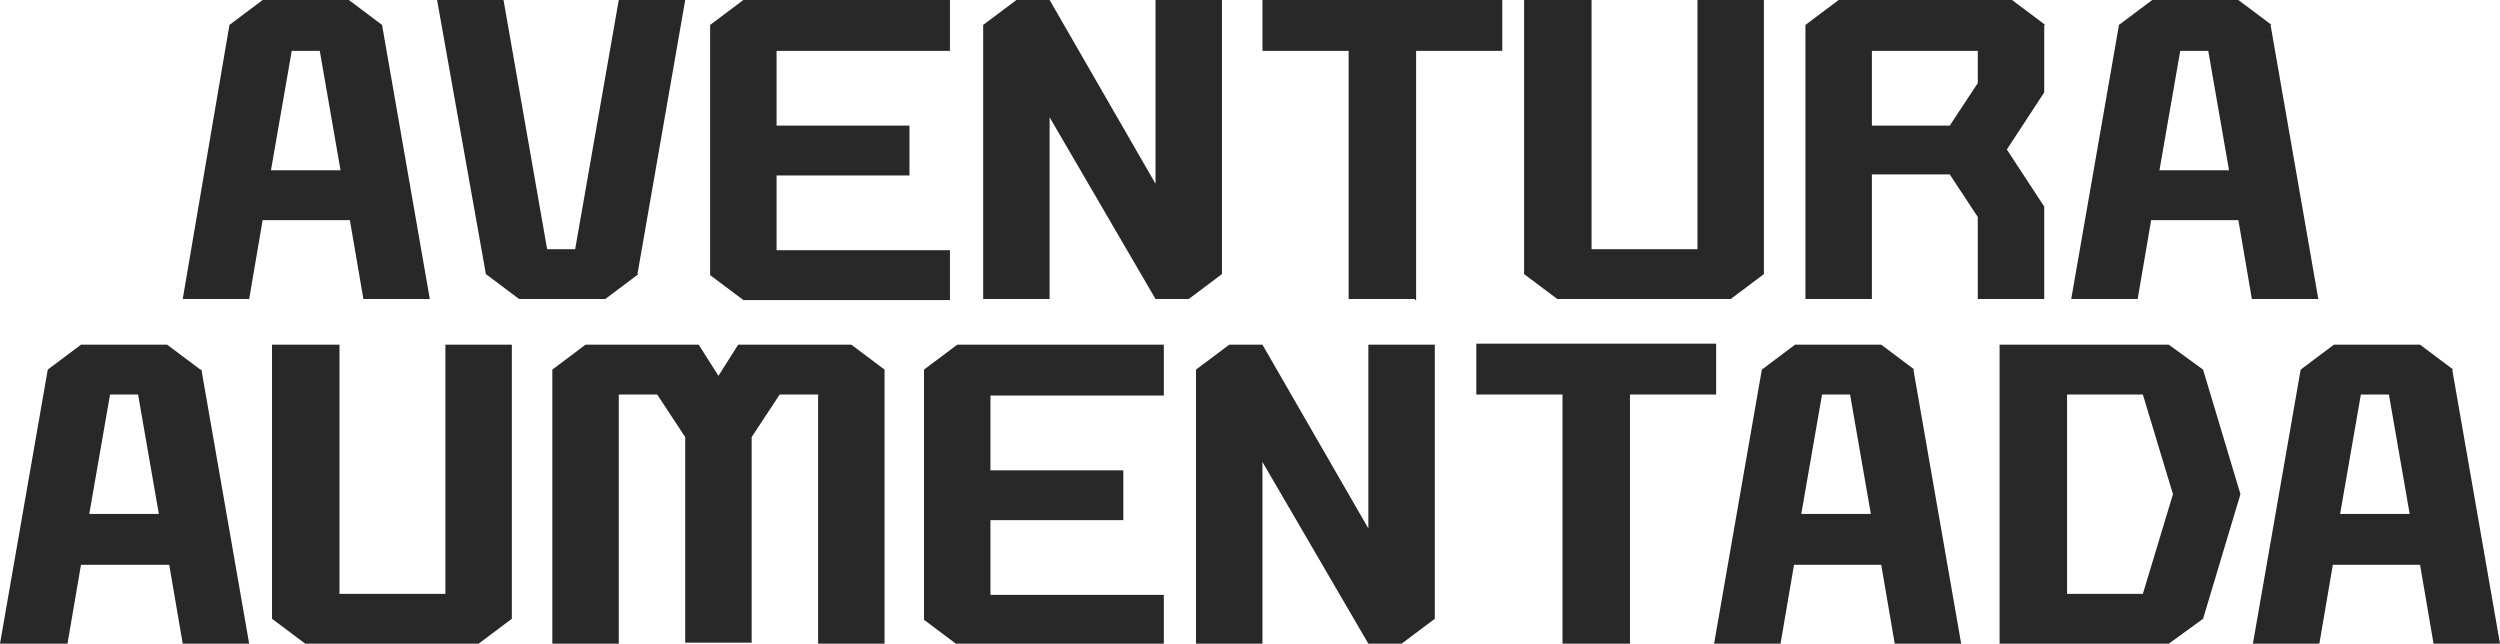 <?xml version="1.0" encoding="UTF-8"?>
<svg id="Capa_1" xmlns="http://www.w3.org/2000/svg" xmlns:xlink="http://www.w3.org/1999/xlink" version="1.1" viewBox="0 0 240.8 62">
  <!-- Generator: Adobe Illustrator 29.3.1, SVG Export Plug-In . SVG Version: 2.1.0 Build 151)  -->
  <defs>
    <style>
      .st0, .st1, .st2 {
        fill: none;
      }

      .st3 {
        fill: url(#Degradado_sin_nombre_3);
      }

      .st3, .st4, .st5 {
        isolation: isolate;
        opacity: .5;
      }

      .st4 {
        fill: url(#Degradado_sin_nombre_5);
      }

      .st5 {
        fill: url(#Degradado_sin_nombre_7);
      }

      .st6 {
        fill: url(#Degradado_sin_nombre_2);
      }

      .st6, .st7, .st8, .st9 {
        display: none;
      }

      .st7 {
        fill: url(#Degradado_sin_nombre_4);
      }

      .st8 {
        fill: url(#Degradado_sin_nombre_6);
      }

      .st10 {
        fill: #be2f80;
      }

      .st11 {
        clip-path: url(#clippath-1);
      }

      .st12 {
        clip-path: url(#clippath-3);
      }

      .st13 {
        clip-path: url(#clippath-2);
      }

      .st14 {
        fill: url(#Degradado_sin_nombre);
      }

      .st1 {
        stroke-miterlimit: 10;
        stroke-width: 1.6px;
      }

      .st1, .st2 {
        stroke: #fff;
      }

      .st2 {
        stroke-miterlimit: 10;
        stroke-width: 1.6px;
      }

      .st15 {
        fill: #282828;
      }

      .st16 {
        clip-path: url(#clippath);
      }

      .st17 {
        fill: #5941e8;
      }
    </style>
    <clipPath id="clippath">
      <rect class="st0" x="-480.2" y="-517.1" width="1026.6" height="868.2"/>
    </clipPath>
    <linearGradient id="Degradado_sin_nombre" data-name="Degradado sin nombre" x1="4311.6" y1="9587.8" x2="4311.6" y2="10542.8" gradientTransform="translate(-4302.1 9989.7) scale(1 -1)" gradientUnits="userSpaceOnUse">
      <stop offset="0" stop-color="#000"/>
      <stop offset="1" stop-color="#000" stop-opacity="0"/>
    </linearGradient>
    <clipPath id="clippath-1">
      <path class="st0" d="M157.1,69.9l38.8-368.9c1.4-12.9,12.9-22.2,25.7-20.8l205.9,21.6c12.9,1.4,22.2,12.9,20.8,25.7l-38.8,368.9c-1.4,12.9-12.9,22.2-25.7,20.8l-205.9-21.6c-12.9-1.4-22.2-12.9-20.8-25.7Z"/>
    </clipPath>
    <linearGradient id="Degradado_sin_nombre_2" data-name="Degradado sin nombre 2" x1="239.4" y1="68.6" x2="239.4" y2="284.5" gradientTransform="translate(117.5 -224.3) rotate(90) scale(1 -1)" gradientUnits="userSpaceOnUse">
      <stop offset="0" stop-color="#000"/>
      <stop offset="1" stop-color="#000" stop-opacity="0"/>
    </linearGradient>
    <linearGradient id="Degradado_sin_nombre_3" data-name="Degradado sin nombre 3" x1="-654.5" y1="1947.7" x2="-654.5" y2="2163.6" gradientTransform="translate(2378.2 -909.9) rotate(-90) scale(1 -1)" gradientUnits="userSpaceOnUse">
      <stop offset="0" stop-color="#000"/>
      <stop offset="1" stop-color="#000" stop-opacity="0"/>
    </linearGradient>
    <clipPath id="clippath-2">
      <rect class="st0" x="-363.4" y="-310.1" width="253.8" height="417.7" rx="23.4" ry="23.4" transform="translate(9.3 -25.3) rotate(-6)"/>
    </clipPath>
    <linearGradient id="Degradado_sin_nombre_4" data-name="Degradado sin nombre 4" x1="-177.8" y1="-158.8" x2="-177.8" y2="57.1" gradientTransform="translate(-42.8 -36.5) scale(1 -1)" gradientUnits="userSpaceOnUse">
      <stop offset="0" stop-color="#000"/>
      <stop offset="1" stop-color="#000" stop-opacity="0"/>
    </linearGradient>
    <linearGradient id="Degradado_sin_nombre_5" data-name="Degradado sin nombre 5" x1="-237.3" y1="2175.2" x2="-237.3" y2="2391.1" gradientTransform="translate(-486.4 -2539.4) rotate(-180) scale(1 -1)" gradientUnits="userSpaceOnUse">
      <stop offset="0" stop-color="#000"/>
      <stop offset="1" stop-color="#000" stop-opacity="0"/>
    </linearGradient>
    <clipPath id="clippath-3">
      <rect class="st0" x="-102.1" y="-329.7" width="270.4" height="445" rx="24.9" ry="24.9"/>
    </clipPath>
    <linearGradient id="Degradado_sin_nombre_6" data-name="Degradado sin nombre 6" x1="37.1" y1="-68" x2="37.1" y2="162" gradientTransform="translate(0 64) scale(1 -1)" gradientUnits="userSpaceOnUse">
      <stop offset="0" stop-color="#000"/>
      <stop offset="1" stop-color="#000" stop-opacity="0"/>
    </linearGradient>
    <linearGradient id="Degradado_sin_nombre_7" data-name="Degradado sin nombre 7" x1="-452.1" y1="2052.5" x2="-452.1" y2="2282.5" gradientTransform="translate(-415.1 -2440.3) rotate(-180) scale(1 -1)" gradientUnits="userSpaceOnUse">
      <stop offset="0" stop-color="#000"/>
      <stop offset="1" stop-color="#000" stop-opacity="0"/>
    </linearGradient>
  </defs>
  <g class="st9">
    <g>
      <rect class="st10" x="-480.2" y="-517.1" width="1026.6" height="868.2"/>
      <g class="st16">
        <rect class="st14" x="-734.8" y="-553.1" width="1488.5" height="955"/>
      </g>
    </g>
    <g>
      <g id="derecha">
        <g>
          <g class="st11">
            <g>
              <rect class="st6" x="186.1" y="-148" width="215.9" height="326.3" transform="translate(248.3 306) rotate(-84)"/>
              <rect class="st3" x="214.6" y="-418.6" width="215.9" height="326.3" transform="translate(542.9 92) rotate(-84)"/>
            </g>
          </g>
          <g>
            <path d="M381.6,102.6l-198.8-21.6c-9-1-15.4-9-14.5-18l12.6-116.8c-3.5-1.5-6.9-3.1-10.4-4.7l-13.5,128.4c-1.4,12.9,8,24.4,20.8,25.7l205.8,21.6c12.9,1.4,24.4-8,25.7-20.8l13.5-128.4c-3.7.9-7.4,1.7-11.1,2.4l-12.2,117.6c-.9,9-9,15.5-18,14.5h0Z"/>
            <path class="st17" d="M427.4-298.2l-205.8-21.6c-12.9-1.4-24.4,8-25.7,20.8l-25.3,240.5c3.4,1.6,6.9,3.2,10.4,4.7l25.7-244c.7-6.9,6.9-11.9,13.8-11.2l205.8,21.6c6.9.7,11.9,6.9,11.2,13.8l-25.7,244c3.7-.8,7.4-1.6,11.1-2.4l25.3-240.5c1.4-12.9-8-24.4-20.8-25.7h0Z"/>
          </g>
        </g>
      </g>
      <g id="izquieerda">
        <g>
          <g class="st13">
            <g>
              <rect class="st7" x="-383.8" y="-93.6" width="326.3" height="215.9" transform="translate(-2.7 -23) rotate(-6)"/>
              <rect class="st4" x="-412.3" y="-364.1" width="326.3" height="215.9" transform="translate(25.4 -27.4) rotate(-6)"/>
            </g>
          </g>
          <g>
            <path d="M-101.3,75.8l-220.6,23.2c-5.7.6-10.8-3.5-11.4-9.2l-12.4-119.3c-3.7-.8-7.4-1.6-11.1-2.4l13.5,128.4c1.4,12.9,12.9,22.2,25.7,20.8l205.8-21.6c12.9-1.4,22.2-12.9,20.8-25.7l-13.5-128.4c-3.4,1.6-6.9,3.2-10.4,4.7l13.5,129.6h0Z"/>
            <path class="st17" d="M-155.4-319.8l-205.8,21.6c-12.9,1.4-22.2,12.9-20.8,25.7l25.3,240.5c3.7.9,7.4,1.7,11.1,2.4l-25.7-244c-.7-6.9,4.3-13.1,11.2-13.8l205.8-21.6c6.9-.7,13.1,4.3,13.8,11.2l25.7,244c3.5-1.5,6.9-3.1,10.4-4.7l-25.3-240.5c-1.4-12.9-12.9-22.2-25.7-20.8h0Z"/>
          </g>
        </g>
      </g>
      <g id="medio">
        <g>
          <g class="st12">
            <g>
              <rect class="st8" x="-136.8" y="-98" width="347.7" height="230"/>
              <rect class="st5" x="-136.9" y="-387.8" width="347.7" height="230"/>
            </g>
          </g>
          <g>
            <path d="M156.7,73.7H-90.6V-43.4c-3.9-1.2-7.7-2.5-11.5-3.8V90.2c0,13.8,11.2,24.9,24.9,24.9h220.5c13.8,0,24.9-11.2,24.9-24.9V-47.3c-3.8,1.3-7.6,2.6-11.5,3.8v117.2Z"/>
            <path class="st17" d="M143.3-329.8H-77.2c-13.8,0-24.9,11.2-24.9,24.9V-47.3c3.8,1.3,7.6,2.6,11.5,3.8v-261.4c0-7.4,6-13.4,13.4-13.4h220.5c7.4,0,13.4,6,13.4,13.4V-43.4c3.9-1.2,7.7-2.5,11.5-3.8v-257.6c0-13.8-11.2-24.9-24.9-24.9h0Z"/>
          </g>
        </g>
      </g>
    </g>
    <rect class="st1" x="-90.8" y="-319.5" width="247.6" height="416.2" rx="15.9" ry="15.9"/>
    <rect class="st2" x="106.9" y="-219.6" width="391.3" height="232.7" rx="14.9" ry="14.9" transform="translate(373.6 208.5) rotate(-84)"/>
    <rect class="st2" x="-352.9" y="-298.8" width="232.7" height="387.5" rx="14.8" ry="14.8" transform="translate(9.7 -25.3) rotate(-6)"/>
  </g>
  <g>
    <path class="st15" d="M36.8,2.4l4.6,26.4h-6.4l-1.3-7.6h-8.4l-1.3,7.6h-6.4L22.1,2.4l3.2-2.4h8.3s3.2,2.4,3.2,2.4ZM26.1,16.4h6.7l-2-11.5h-2.7s-2,11.5-2,11.5Z"/>
    <path class="st15" d="M61.5,26.4l-3.2,2.4h-8.3l-3.2-2.4L42.1,0h6.4l4.2,24h2.7L59.6,0h6.4l-4.6,26.4h0Z"/>
    <path class="st15" d="M68.4,2.4l3.2-2.4h19.9v4.9h-16.7v7.2h12.8v4.8h-12.8v7.2h16.7v4.8h-19.9l-3.2-2.4V2.4Z"/>
    <path class="st15" d="M101.1,28.8h-6.4V2.4l3.2-2.4h3.2l10.2,17.7V0h6.4v26.4l-3.2,2.4h-3.2l-10.2-17.5v17.5Z"/>
    <path class="st15" d="M136.3,28.8h-6.4V4.9h-8.3V0h23.1v4.9h-8.3v24h-.1Z"/>
    <path class="st15" d="M146.9,0h6.4v24h10.2V0h6.4v26.4l-3.2,2.4h-16.7l-3.2-2.4V0h.1Z"/>
    <path class="st15" d="M196.9,2.4v6.5l-3.6,5.5,3.6,5.5v8.9h-6.4v-7.9l-2.7-4.1h-7.5v12h-6.4V2.4l3.2-2.4h16.7l3.2,2.4h-.1ZM190.5,7.9v-3h-10.2v7.2h7.5l2.7-4.1h0Z"/>
    <path class="st15" d="M218.7,2.4l4.6,26.4h-6.4l-1.3-7.6h-8.4l-1.3,7.6h-6.4l4.6-26.4L207.3,0h8.3l3.2,2.4h-.1ZM208,16.4h6.7l-2-11.5h-2.7l-2,11.5Z"/>
    <path class="st15" d="M19.4,35.6l4.6,26.4h-6.4l-1.3-7.6H7.8l-1.3,7.6H0l4.6-26.4,3.2-2.4h8.3l3.2,2.4h0ZM8.6,49.5h6.7l-2-11.5h-2.7l-2,11.5Z"/>
    <path class="st15" d="M26.3,33.2h6.4v24h10.2v-24h6.4v26.4l-3.2,2.4h-16.7l-3.2-2.4v-26.4h0Z"/>
    <path class="st15" d="M59.6,38v24h-6.4v-26.4l3.2-2.4h10.9l1.9,3,1.9-3h10.9l3.2,2.4v26.4h-6.4v-24h-3.7l-2.7,4.1v19.8h-6.4v-19.8l-2.7-4.1h-3.7Z"/>
    <path class="st15" d="M89,35.6l3.2-2.4h19.9v4.9h-16.7v7.2h12.8v4.8h-12.8v7.2h16.7v4.8h-19.9l-3.2-2.4v-24h0Z"/>
    <path class="st15" d="M121.6,62h-6.4v-26.4l3.2-2.4h3.2l10.2,17.7v-17.7h6.4v26.4l-3.2,2.4h-3.2l-10.2-17.5s0,17.5,0,17.5Z"/>
    <path class="st15" d="M156.9,62h-6.4v-24h-8.3v-4.9h23.1v4.9h-8.3v24h-.1Z"/>
    <path class="st15" d="M184.3,35.6l4.6,26.4h-6.4l-1.3-7.6h-8.4l-1.3,7.6h-6.4l4.6-26.4,3.2-2.4h8.3l3.2,2.4h-.1ZM173.5,49.5h6.7l-2-11.5h-2.7l-2,11.5Z"/>
    <path class="st15" d="M212.2,35.6l3.6,12-3.6,12-3.3,2.4h-16.3v-28.8h16.3s3.3,2.4,3.3,2.4ZM206.4,57.2l2.9-9.6-2.9-9.6h-7.3v19.2h7.3Z"/>
    <path class="st15" d="M236.2,35.6l4.6,26.4h-6.4l-1.3-7.6h-8.4l-1.3,7.6h-6.4l4.6-26.4,3.2-2.4h8.3l3.2,2.4h-.1ZM225.4,49.5h6.7l-2-11.5h-2.7l-2,11.5Z"/>
  </g>
</svg>